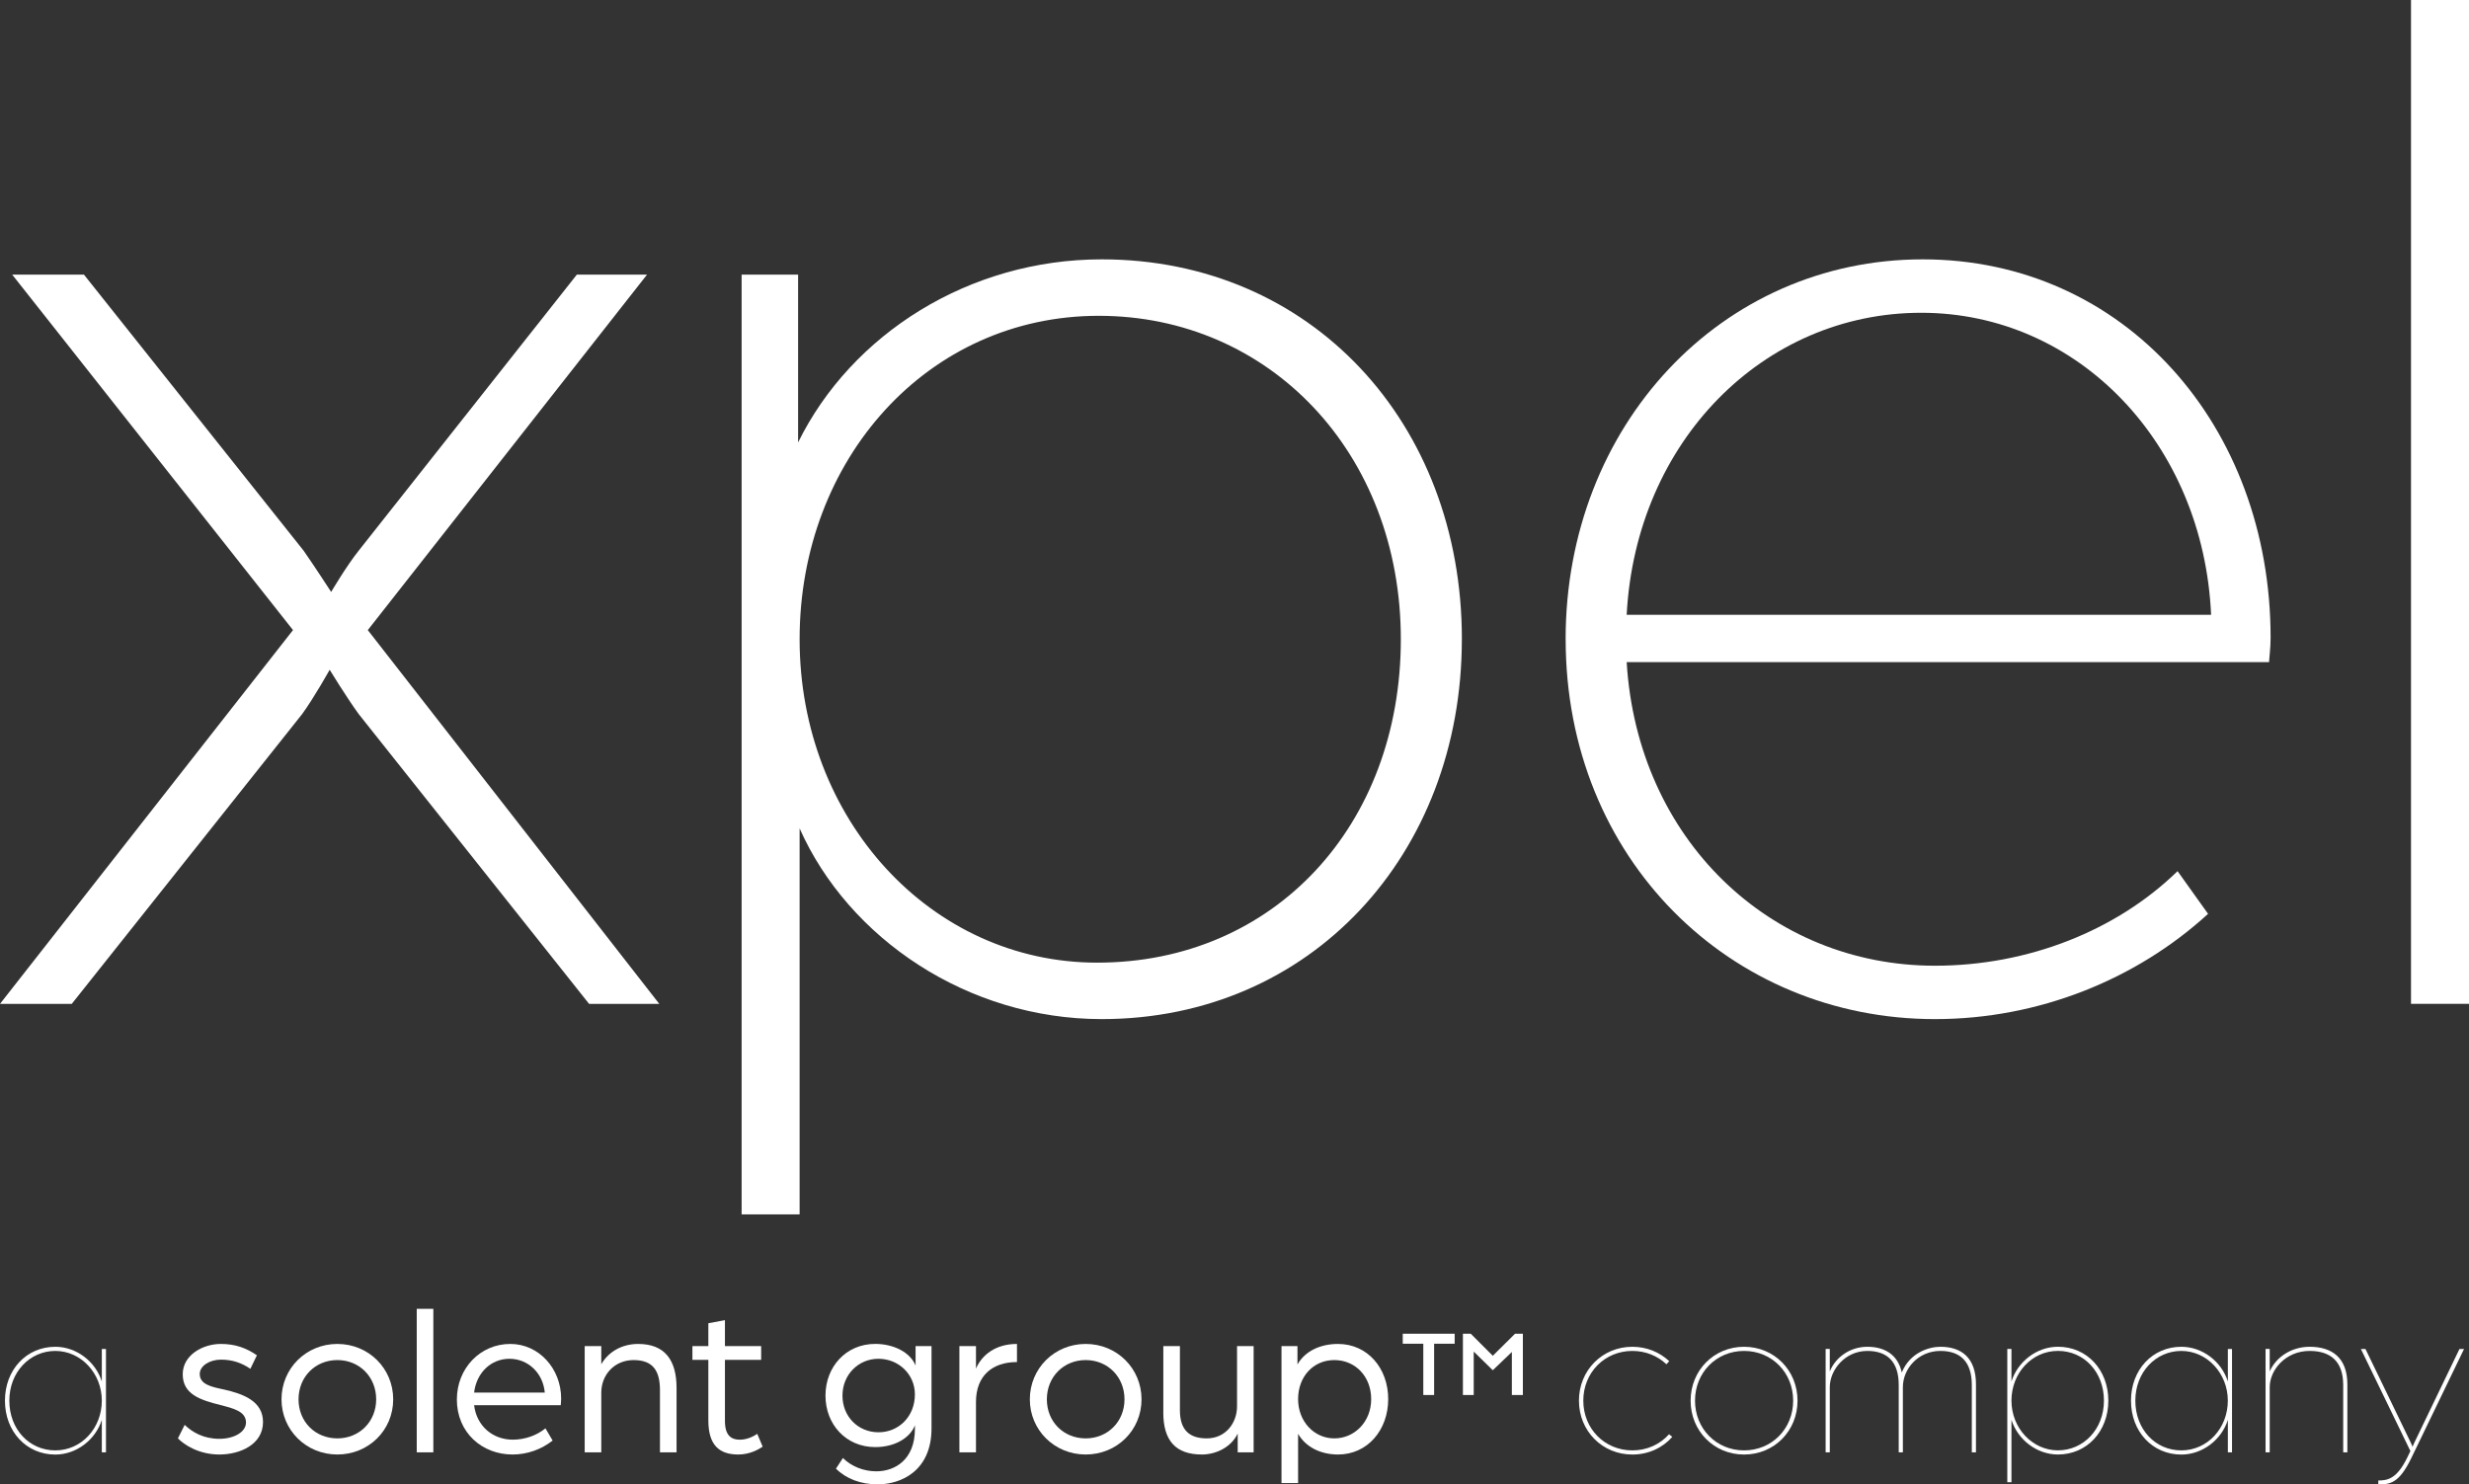 <?xml version="1.0" encoding="UTF-8"?>
<svg id="Layer_1" data-name="Layer 1" xmlns="http://www.w3.org/2000/svg" viewBox="0 0 748.56 450.16">
  <rect x="0" y="0" width="748.56" height="450.16" fill="#333333" stroke="none"/>
  <defs>
    <style>
      .cls-1 {
        fill: #fff;
        stroke-width: 0px;
      }
    </style>
  </defs>
  <g>
    <path class="cls-1" d="m88.83,191.07L3.7,83.28h21.75l66.62,83.74c3.24,4.63,8.33,12.49,8.33,12.49,0,0,4.63-7.86,8.33-12.49l66.16-83.74h21.28l-84.66,107.8,88.37,113.35h-21.28l-69.86-87.9c-3.7-5.09-8.79-13.42-8.79-13.42,0,0-4.63,8.33-8.33,13.42l-69.86,87.9H0l88.83-113.35Z"/>
    <path class="cls-1" d="m443.21,193.85c0,65.23-45.8,115.2-109.18,115.2-40.71,0-76.8-24.52-91.6-57.83v117.05h-17.58V83.28h17.12v50.89c16.19-32.85,51.82-55.52,92.07-55.52,63.38,0,109.18,49.5,109.18,115.2Zm-110.57,98.08c53.67,0,92.07-41.64,92.07-98.08s-39.79-98.08-91.6-98.08-90.68,43.49-90.68,98.08,39.79,98.08,90.21,98.08Z"/>
    <path class="cls-1" d="m474.67,193.85c0-64.77,47.19-115.2,108.26-115.2s105.48,50.43,105.48,114.74c0,3.24-.46,6.48-.46,7.4h-194.77c3.24,53.67,43.49,92.07,93.46,92.07,28.22,0,55.05-10.64,73.56-28.68l9.25,12.95c-21.74,19.89-51.35,31.92-82.81,31.92-62,0-111.96-48.58-111.96-115.2Zm195.7-7.4c-2.31-51.82-40.25-91.6-87.9-91.6s-86.51,38.86-89.29,91.6h177.19Z"/>
    <path class="cls-1" d="m730.98,0h17.58v304.42h-17.58V0Z"/>
  </g>
  <g>
    <path class="cls-1" d="m1.5,424.76c0-9.33,6.48-16.34,15.28-16.34,6.35,0,12.17,4.43,14.09,10.52v-9.85h1.26v31.35h-1.26v-9.85c-1.92,6.08-7.74,10.52-14.09,10.52-8.8,0-15.28-7.01-15.28-16.34Zm29.37,0c0-8.33-6.35-15.08-14.09-15.08s-13.95,6.42-13.95,15.08,6.02,15.08,13.95,15.08,14.09-6.74,14.09-15.08Z"/>
    <g>
      <path class="cls-1" d="m53.94,436.2l2.05-4.1c2.38,2.31,5.82,4.23,10.52,4.23,4.43,0,8.07-2.05,8.07-4.96,0-3.37-3.9-4.3-7.8-5.29-5.95-1.52-11.38-3.18-11.38-9.33,0-5.82,6.08-9.19,11.51-9.19,4.43,0,7.67,1.19,10.98,3.44l-1.98,4.1c-2.71-1.85-5.56-2.78-8.93-2.78s-6.42,1.85-6.42,4.36c0,3.18,3.57,3.9,7.34,4.7,5.82,1.32,11.84,3.51,11.84,9.86,0,6.81-6.95,9.85-13.23,9.85s-10.72-2.98-12.57-4.9Z"/>
      <path class="cls-1" d="m85.35,424.36c0-9.39,7.47-16.8,16.93-16.8s16.93,7.41,16.93,16.8-7.47,16.73-16.93,16.73-16.93-7.41-16.93-16.73Zm28.7,0c0-6.81-5.09-11.91-11.77-11.91s-11.77,5.09-11.77,11.91,5.09,11.84,11.77,11.84,11.77-5.09,11.77-11.84Z"/>
      <path class="cls-1" d="m126.35,396.91h5.03v43.52h-5.03v-43.52Z"/>
      <path class="cls-1" d="m138.52,424.36c0-9.33,7.01-16.8,16.2-16.8,8.6,0,15.41,7.41,15.41,16.6,0,.93-.13,1.92-.13,1.98h-26.26c.79,6.42,5.75,10.45,11.71,10.45,3.64,0,7.28-1.26,9.92-3.44l2.18,3.71c-3.44,2.71-7.74,4.23-12.17,4.23-9.13,0-16.87-6.55-16.87-16.73Zm26.65-2.05c-.53-5.95-5.09-10.25-10.71-10.25s-9.99,4.23-10.72,10.25h21.43Z"/>
      <path class="cls-1" d="m177.27,408.22h5.03v5.49c2.25-3.9,6.41-6.15,11.18-6.15,8.07,0,11.64,4.89,11.64,13.36v19.51h-5.03v-18.85c0-5.95-2.18-9.13-8-9.13s-9.79,4.5-9.79,9.86v18.12h-5.03v-32.21Z"/>
      <path class="cls-1" d="m214.76,430.78v-18.39h-4.83v-4.17h4.83v-6.94l5.03-.93v7.87h10.98v4.17h-10.98v18.52c0,4.43,1.92,5.69,4.5,5.69,2.98,0,5.29-1.79,5.29-1.79l1.65,3.9c-1.26.86-3.9,2.38-7.41,2.38-5.69,0-9.06-2.78-9.06-10.32Z"/>
      <path class="cls-1" d="m253.44,445.39l2.12-3.24c2.58,2.58,6.35,4.04,10.12,4.04,5.49,0,11.71-3.37,11.71-12.9v-1.06c-1.39,3.64-5.82,6.61-12.04,6.61-8.86,0-15.08-6.88-15.08-15.61s6.22-15.68,15.08-15.68c5.56,0,10.58,2.51,12.24,6.55v-5.89h4.83v24.93c0,12.96-9.26,17-16.34,17-5.16,0-9.59-1.72-12.63-4.76Zm23.94-22.55c0-6.08-4.96-10.78-11.05-10.78s-10.91,4.83-10.91,11.18,4.76,11.11,10.91,11.11,11.05-4.76,11.05-11.51Z"/>
      <path class="cls-1" d="m290.87,408.22h5.03v6.81c1.85-4.23,6.02-7.47,12.43-7.47v5.49c-7.54,0-12.43,4.23-12.43,12.1v15.28h-5.03v-32.21Z"/>
      <path class="cls-1" d="m312.23,424.36c0-9.39,7.47-16.8,16.93-16.8s16.93,7.41,16.93,16.8-7.47,16.73-16.93,16.73-16.93-7.41-16.93-16.73Zm28.7,0c0-6.81-5.09-11.91-11.77-11.91s-11.77,5.09-11.77,11.91,5.09,11.84,11.77,11.84,11.77-5.09,11.77-11.84Z"/>
      <path class="cls-1" d="m352.7,428.33v-20.11h5.03v19.45c0,6.02,2.91,8.53,8.13,8.53,5.82,0,9.19-4.76,9.19-9.72v-18.26h5.03v32.21h-4.83v-5.69c-1.98,4.17-6.61,6.35-10.85,6.35-7.94,0-11.71-4.17-11.71-12.77Z"/>
      <path class="cls-1" d="m388.54,408.22h4.83v5.56c2.38-4.17,7.08-6.22,12.3-6.22,8.93,0,15.21,7.34,15.21,16.73s-6.28,16.8-15.21,16.8c-5.09,0-9.72-2.12-12.11-6.28v14.95h-5.03v-41.54Zm27.18,16.07c0-6.81-4.76-11.84-11.18-11.84s-10.98,5.09-10.98,11.84,4.83,11.91,10.98,11.91,11.18-5.03,11.18-11.91Z"/>
    </g>
    <path class="cls-1" d="m431.52,407.49h-6.23v-3.02h15.74v3.02h-6.23v15.55h-3.28v-15.55Zm12.01-3.02h2.38l6.68,6.68,6.74-6.68h2.38v18.57h-3.34v-13.04l-5.78,5.53-5.78-5.65v13.17h-3.28v-18.57Z"/>
    <g>
      <path class="cls-1" d="m478.71,424.76c0-9.19,7.08-16.34,16.2-16.34,4.37,0,8.27,1.65,11.18,4.37l-.86.93c-2.64-2.51-6.28-4.04-10.32-4.04-8.4,0-14.88,6.55-14.88,15.08s6.48,15.08,14.88,15.08c4.5,0,8.4-1.85,11.11-4.89l.99.79c-2.91,3.31-7.21,5.36-12.1,5.36-9.13,0-16.2-7.14-16.2-16.34Z"/>
      <path class="cls-1" d="m512.57,424.76c0-9.19,7.08-16.34,16.2-16.34s16.21,7.14,16.21,16.34-7.08,16.34-16.21,16.34-16.2-7.14-16.2-16.34Zm31.09,0c0-8.53-6.48-15.08-14.88-15.08s-14.88,6.55-14.88,15.08,6.48,15.08,14.88,15.08,14.88-6.55,14.88-15.08Z"/>
      <path class="cls-1" d="m553.5,409.08h1.26v6.81c1.79-4.37,6.22-7.47,11.38-7.47s9.26,2.31,10.45,7.8c2.45-6.02,8.2-7.8,11.71-7.8,6.28,0,10.78,3.24,10.78,11.38v20.64h-1.26v-20.44c0-7.08-3.51-10.32-9.52-10.32-6.74,0-11.38,5.42-11.38,10.98v19.78h-1.26v-20.44c0-7.08-3.5-10.32-9.52-10.32-6.81,0-11.38,5.82-11.38,10.98v19.78h-1.26v-31.35Z"/>
      <path class="cls-1" d="m608.58,409.08h1.26v9.85c1.92-6.08,7.74-10.52,14.09-10.52,8.8,0,15.28,7.01,15.28,16.34s-6.48,16.34-15.28,16.34c-6.35,0-12.17-4.43-14.09-10.52v18.92h-1.26v-40.41Zm29.3,15.67c0-8.66-6.02-15.08-13.95-15.08s-14.09,6.75-14.09,15.08,6.35,15.08,14.09,15.08,13.95-6.41,13.95-15.08Z"/>
      <path class="cls-1" d="m646.08,424.76c0-9.33,6.48-16.34,15.28-16.34,6.35,0,12.17,4.43,14.09,10.52v-9.85h1.26v31.35h-1.26v-9.85c-1.92,6.08-7.74,10.52-14.09,10.52-8.8,0-15.28-7.01-15.28-16.34Zm29.36,0c0-8.33-6.35-15.08-14.09-15.08s-13.95,6.42-13.95,15.08,6.02,15.08,13.95,15.08,14.09-6.74,14.09-15.08Z"/>
      <path class="cls-1" d="m686.88,409.08h1.26v6.81c1.92-4.37,6.61-7.47,12.1-7.47,6.68,0,11.44,3.24,11.44,11.38v20.64h-1.26v-20.44c0-7.08-3.77-10.32-10.18-10.32-7.34,0-12.1,5.82-12.1,10.98v19.78h-1.26v-31.35Z"/>
      <path class="cls-1" d="m721.07,448.97c2.84,0,5.69-.53,8.86-7.14l.86-1.79-15.01-30.95h1.39l13.82,28.57c.27.53.46,1.13.46,1.13,0,0,.2-.6.46-1.13l13.76-28.57h1.39l-16.01,33.13c-3.7,7.61-6.41,7.94-9.99,7.94v-1.19Z"/>
    </g>
  </g>
</svg>